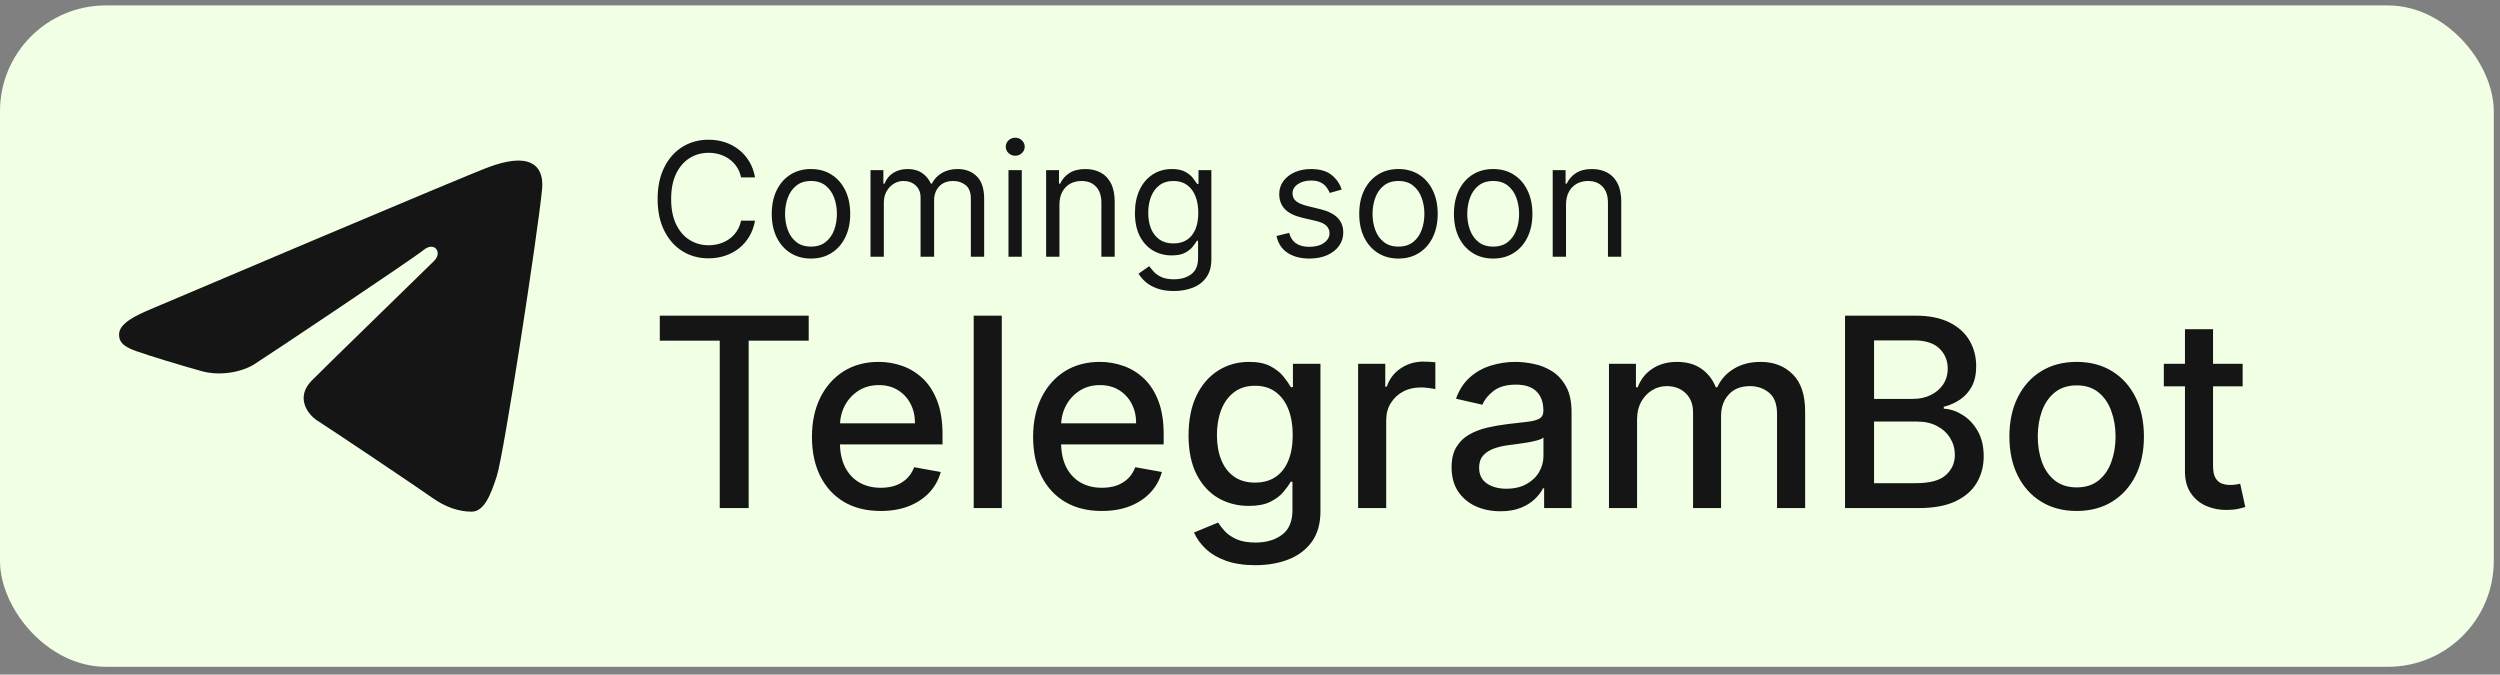 <svg width="189" height="51" viewBox="0 0 189 51" fill="none" xmlns="http://www.w3.org/2000/svg">
<rect x="0" y="0" width="189" height="51" fill="#808080" stroke="none"/>
<rect y="0.41" width="188.53" height="50" rx="8" fill="#F1FFE5"/>
<path d="M37.553 36.01C38.101 34.33 40.666 17.587 40.983 14.288C41.079 13.289 40.763 12.625 40.144 12.329C39.396 11.969 38.288 12.149 37.003 12.612C35.24 13.248 12.704 22.816 11.402 23.37C10.167 23.895 9 24.467 9 25.295C9 25.877 9.346 26.205 10.298 26.545C11.29 26.899 13.786 27.656 15.261 28.062C16.68 28.454 18.297 28.114 19.203 27.551C20.163 26.954 31.246 19.538 32.042 18.888C32.837 18.238 33.471 19.071 32.821 19.722C32.172 20.372 24.564 27.755 23.561 28.778C22.343 30.019 23.207 31.306 24.024 31.821C24.957 32.408 31.668 36.91 32.679 37.632C33.69 38.354 34.715 38.682 35.653 38.682C36.592 38.682 37.086 37.446 37.553 36.01Z" fill="#151515"/>
<path d="M57.08 13.41H56.023C55.96 13.106 55.851 12.839 55.695 12.609C55.541 12.379 55.354 12.185 55.132 12.029C54.913 11.87 54.67 11.751 54.403 11.671C54.136 11.592 53.858 11.552 53.568 11.552C53.04 11.552 52.561 11.685 52.132 11.953C51.706 12.22 51.367 12.613 51.114 13.133C50.864 13.653 50.739 14.291 50.739 15.046C50.739 15.802 50.864 16.44 51.114 16.96C51.367 17.48 51.706 17.873 52.132 18.14C52.561 18.407 53.04 18.541 53.568 18.541C53.858 18.541 54.136 18.501 54.403 18.421C54.67 18.342 54.913 18.224 55.132 18.068C55.354 17.909 55.541 17.714 55.695 17.484C55.851 17.251 55.96 16.984 56.023 16.683H57.08C57 17.129 56.855 17.528 56.645 17.88C56.435 18.232 56.173 18.532 55.861 18.779C55.548 19.023 55.197 19.21 54.808 19.337C54.422 19.465 54.008 19.529 53.568 19.529C52.824 19.529 52.162 19.347 51.582 18.984C51.003 18.62 50.547 18.103 50.215 17.433C49.882 16.762 49.716 15.967 49.716 15.046C49.716 14.126 49.882 13.33 50.215 12.66C50.547 11.989 51.003 11.472 51.582 11.109C52.162 10.745 52.824 10.563 53.568 10.563C54.008 10.563 54.422 10.627 54.808 10.755C55.197 10.883 55.548 11.07 55.861 11.318C56.173 11.562 56.435 11.86 56.645 12.213C56.855 12.562 57 12.961 57.08 13.41ZM61.31 19.546C60.719 19.546 60.201 19.406 59.755 19.124C59.311 18.843 58.965 18.45 58.715 17.944C58.468 17.438 58.344 16.847 58.344 16.171C58.344 15.489 58.468 14.894 58.715 14.386C58.965 13.877 59.311 13.482 59.755 13.201C60.201 12.92 60.719 12.779 61.31 12.779C61.901 12.779 62.418 12.92 62.861 13.201C63.307 13.482 63.654 13.877 63.901 14.386C64.151 14.894 64.276 15.489 64.276 16.171C64.276 16.847 64.151 17.438 63.901 17.944C63.654 18.45 63.307 18.843 62.861 19.124C62.418 19.406 61.901 19.546 61.31 19.546ZM61.31 18.643C61.759 18.643 62.128 18.528 62.418 18.298C62.708 18.068 62.922 17.765 63.061 17.39C63.201 17.015 63.27 16.609 63.27 16.171C63.27 15.734 63.201 15.326 63.061 14.948C62.922 14.57 62.708 14.265 62.418 14.032C62.128 13.799 61.759 13.683 61.31 13.683C60.861 13.683 60.492 13.799 60.202 14.032C59.912 14.265 59.698 14.57 59.559 14.948C59.419 15.326 59.35 15.734 59.35 16.171C59.35 16.609 59.419 17.015 59.559 17.39C59.698 17.765 59.912 18.068 60.202 18.298C60.492 18.528 60.861 18.643 61.31 18.643ZM65.811 19.41V12.864H66.783V13.887H66.868C67.004 13.538 67.224 13.266 67.528 13.073C67.832 12.877 68.197 12.779 68.624 12.779C69.055 12.779 69.415 12.877 69.702 13.073C69.992 13.266 70.217 13.538 70.379 13.887H70.447C70.615 13.549 70.867 13.281 71.202 13.082C71.537 12.88 71.939 12.779 72.408 12.779C72.993 12.779 73.472 12.963 73.844 13.329C74.216 13.693 74.402 14.259 74.402 15.029V19.41H73.396V15.029C73.396 14.546 73.264 14.201 73 13.994C72.736 13.786 72.425 13.683 72.067 13.683C71.606 13.683 71.25 13.822 70.997 14.1C70.744 14.376 70.618 14.725 70.618 15.149V19.41H69.595V14.927C69.595 14.555 69.474 14.255 69.233 14.028C68.992 13.798 68.68 13.683 68.3 13.683C68.038 13.683 67.794 13.752 67.567 13.891C67.342 14.031 67.16 14.224 67.021 14.471C66.885 14.715 66.817 14.998 66.817 15.319V19.41H65.811ZM76.241 19.41V12.864H77.246V19.41H76.241ZM76.752 11.774C76.556 11.774 76.387 11.707 76.245 11.573C76.106 11.44 76.036 11.279 76.036 11.092C76.036 10.904 76.106 10.744 76.245 10.61C76.387 10.477 76.556 10.41 76.752 10.41C76.948 10.41 77.116 10.477 77.255 10.61C77.397 10.744 77.468 10.904 77.468 11.092C77.468 11.279 77.397 11.44 77.255 11.573C77.116 11.707 76.948 11.774 76.752 11.774ZM80.094 15.472V19.41H79.088V12.864H80.06V13.887H80.145C80.299 13.555 80.532 13.288 80.844 13.086C81.157 12.882 81.56 12.779 82.054 12.779C82.498 12.779 82.885 12.87 83.218 13.052C83.55 13.231 83.809 13.504 83.993 13.87C84.178 14.234 84.27 14.694 84.27 15.251V19.41H83.265V15.319C83.265 14.805 83.131 14.404 82.864 14.117C82.597 13.828 82.231 13.683 81.765 13.683C81.444 13.683 81.157 13.752 80.904 13.891C80.654 14.031 80.456 14.234 80.311 14.501C80.166 14.768 80.094 15.092 80.094 15.472ZM88.75 22.001C88.264 22.001 87.847 21.938 87.497 21.813C87.148 21.691 86.856 21.529 86.624 21.328C86.394 21.129 86.21 20.916 86.074 20.688L86.875 20.126C86.966 20.245 87.081 20.381 87.22 20.535C87.359 20.691 87.55 20.826 87.791 20.94C88.035 21.056 88.355 21.114 88.75 21.114C89.278 21.114 89.715 20.987 90.058 20.731C90.402 20.475 90.574 20.075 90.574 19.529V18.2H90.489C90.415 18.319 90.31 18.467 90.173 18.643C90.04 18.816 89.847 18.971 89.594 19.107C89.344 19.241 89.006 19.308 88.579 19.308C88.051 19.308 87.577 19.183 87.156 18.933C86.739 18.683 86.408 18.319 86.163 17.842C85.922 17.364 85.801 16.785 85.801 16.103C85.801 15.433 85.919 14.849 86.155 14.352C86.391 13.852 86.719 13.465 87.139 13.193C87.56 12.917 88.046 12.779 88.597 12.779C89.023 12.779 89.361 12.85 89.611 12.992C89.864 13.132 90.057 13.291 90.19 13.47C90.327 13.646 90.432 13.791 90.506 13.904H90.608V12.864H91.579V19.597C91.579 20.16 91.452 20.617 91.196 20.97C90.943 21.325 90.602 21.585 90.173 21.749C89.747 21.917 89.273 22.001 88.75 22.001ZM88.716 18.404C89.119 18.404 89.46 18.312 89.739 18.127C90.017 17.943 90.229 17.677 90.374 17.33C90.519 16.984 90.591 16.569 90.591 16.086C90.591 15.614 90.52 15.198 90.378 14.838C90.236 14.477 90.026 14.194 89.747 13.989C89.469 13.785 89.125 13.683 88.716 13.683C88.29 13.683 87.935 13.791 87.651 14.007C87.369 14.222 87.158 14.512 87.016 14.876C86.876 15.239 86.807 15.643 86.807 16.086C86.807 16.541 86.878 16.943 87.02 17.292C87.165 17.639 87.378 17.911 87.659 18.11C87.943 18.306 88.296 18.404 88.716 18.404ZM101.432 14.33L100.528 14.586C100.472 14.435 100.388 14.289 100.277 14.147C100.169 14.002 100.021 13.883 99.834 13.789C99.646 13.695 99.406 13.649 99.114 13.649C98.713 13.649 98.379 13.741 98.112 13.925C97.848 14.107 97.716 14.339 97.716 14.62C97.716 14.87 97.807 15.068 97.989 15.213C98.171 15.357 98.454 15.478 98.841 15.575L99.812 15.813C100.398 15.955 100.834 16.173 101.121 16.465C101.408 16.755 101.551 17.129 101.551 17.586C101.551 17.961 101.443 18.296 101.227 18.592C101.014 18.887 100.716 19.12 100.332 19.291C99.949 19.461 99.503 19.546 98.994 19.546C98.327 19.546 97.774 19.401 97.337 19.112C96.899 18.822 96.622 18.398 96.506 17.842L97.46 17.603C97.551 17.955 97.723 18.22 97.976 18.396C98.231 18.572 98.565 18.66 98.977 18.66C99.446 18.66 99.818 18.561 100.094 18.362C100.372 18.16 100.511 17.918 100.511 17.637C100.511 17.41 100.432 17.22 100.273 17.066C100.114 16.91 99.869 16.793 99.54 16.717L98.449 16.461C97.849 16.319 97.409 16.099 97.128 15.8C96.849 15.499 96.71 15.123 96.71 14.671C96.71 14.302 96.814 13.975 97.021 13.691C97.231 13.407 97.517 13.184 97.878 13.022C98.242 12.86 98.653 12.779 99.114 12.779C99.761 12.779 100.27 12.921 100.639 13.205C101.011 13.489 101.276 13.864 101.432 14.33ZM105.724 19.546C105.133 19.546 104.615 19.406 104.169 19.124C103.725 18.843 103.379 18.45 103.129 17.944C102.882 17.438 102.758 16.847 102.758 16.171C102.758 15.489 102.882 14.894 103.129 14.386C103.379 13.877 103.725 13.482 104.169 13.201C104.615 12.92 105.133 12.779 105.724 12.779C106.315 12.779 106.832 12.92 107.275 13.201C107.721 13.482 108.068 13.877 108.315 14.386C108.565 14.894 108.69 15.489 108.69 16.171C108.69 16.847 108.565 17.438 108.315 17.944C108.068 18.45 107.721 18.843 107.275 19.124C106.832 19.406 106.315 19.546 105.724 19.546ZM105.724 18.643C106.173 18.643 106.542 18.528 106.832 18.298C107.122 18.068 107.336 17.765 107.475 17.39C107.615 17.015 107.684 16.609 107.684 16.171C107.684 15.734 107.615 15.326 107.475 14.948C107.336 14.57 107.122 14.265 106.832 14.032C106.542 13.799 106.173 13.683 105.724 13.683C105.275 13.683 104.906 13.799 104.616 14.032C104.326 14.265 104.112 14.57 103.973 14.948C103.833 15.326 103.764 15.734 103.764 16.171C103.764 16.609 103.833 17.015 103.973 17.39C104.112 17.765 104.326 18.068 104.616 18.298C104.906 18.528 105.275 18.643 105.724 18.643ZM112.884 19.546C112.293 19.546 111.775 19.406 111.329 19.124C110.886 18.843 110.539 18.45 110.289 17.944C110.042 17.438 109.918 16.847 109.918 16.171C109.918 15.489 110.042 14.894 110.289 14.386C110.539 13.877 110.886 13.482 111.329 13.201C111.775 12.92 112.293 12.779 112.884 12.779C113.475 12.779 113.992 12.92 114.435 13.201C114.881 13.482 115.228 13.877 115.475 14.386C115.725 14.894 115.85 15.489 115.85 16.171C115.85 16.847 115.725 17.438 115.475 17.944C115.228 18.45 114.881 18.843 114.435 19.124C113.992 19.406 113.475 19.546 112.884 19.546ZM112.884 18.643C113.333 18.643 113.702 18.528 113.992 18.298C114.282 18.068 114.496 17.765 114.636 17.39C114.775 17.015 114.844 16.609 114.844 16.171C114.844 15.734 114.775 15.326 114.636 14.948C114.496 14.57 114.282 14.265 113.992 14.032C113.702 13.799 113.333 13.683 112.884 13.683C112.435 13.683 112.066 13.799 111.776 14.032C111.487 14.265 111.272 14.57 111.133 14.948C110.994 15.326 110.924 15.734 110.924 16.171C110.924 16.609 110.994 17.015 111.133 17.39C111.272 17.765 111.487 18.068 111.776 18.298C112.066 18.528 112.435 18.643 112.884 18.643ZM118.391 15.472V19.41H117.385V12.864H118.357V13.887H118.442C118.596 13.555 118.828 13.288 119.141 13.086C119.453 12.882 119.857 12.779 120.351 12.779C120.794 12.779 121.182 12.87 121.515 13.052C121.847 13.231 122.105 13.504 122.29 13.87C122.475 14.234 122.567 14.694 122.567 15.251V19.41H121.561V15.319C121.561 14.805 121.428 14.404 121.161 14.117C120.894 13.828 120.527 13.683 120.061 13.683C119.74 13.683 119.453 13.752 119.201 13.891C118.951 14.031 118.753 14.234 118.608 14.501C118.463 14.768 118.391 15.092 118.391 15.472Z" fill="#151515"/>
<path d="M49.881 25.754V23.864H61.138V25.754H56.599V38.41H54.412V25.754H49.881ZM66.575 38.63C65.5 38.63 64.574 38.4 63.798 37.941C63.026 37.477 62.429 36.826 62.008 35.988C61.591 35.145 61.383 34.158 61.383 33.026C61.383 31.909 61.591 30.924 62.008 30.072C62.429 29.22 63.016 28.554 63.769 28.076C64.527 27.598 65.412 27.359 66.425 27.359C67.041 27.359 67.638 27.461 68.215 27.664C68.793 27.868 69.311 28.187 69.771 28.623C70.23 29.059 70.592 29.624 70.857 30.32C71.122 31.012 71.255 31.852 71.255 32.842V33.595H62.583V32.004H69.174C69.174 31.445 69.06 30.95 68.833 30.519C68.606 30.084 68.286 29.74 67.874 29.489C67.467 29.238 66.989 29.113 66.44 29.113C65.843 29.113 65.322 29.26 64.877 29.553C64.437 29.842 64.096 30.221 63.854 30.69C63.618 31.154 63.499 31.658 63.499 32.203V33.445C63.499 34.175 63.627 34.795 63.883 35.306C64.143 35.818 64.505 36.208 64.969 36.478C65.433 36.743 65.976 36.876 66.596 36.876C66.998 36.876 67.365 36.819 67.697 36.705C68.028 36.587 68.315 36.412 68.556 36.18C68.798 35.948 68.982 35.661 69.11 35.32L71.12 35.683C70.959 36.275 70.67 36.793 70.254 37.238C69.842 37.678 69.323 38.022 68.698 38.268C68.078 38.509 67.37 38.63 66.575 38.63ZM75.735 23.864V38.41H73.611V23.864H75.735ZM83.293 38.63C82.219 38.63 81.293 38.4 80.516 37.941C79.745 37.477 79.148 36.826 78.727 35.988C78.31 35.145 78.102 34.158 78.102 33.026C78.102 31.909 78.31 30.924 78.727 30.072C79.148 29.22 79.735 28.554 80.488 28.076C81.246 27.598 82.131 27.359 83.144 27.359C83.76 27.359 84.356 27.461 84.934 27.664C85.512 27.868 86.03 28.187 86.489 28.623C86.949 29.059 87.311 29.624 87.576 30.32C87.841 31.012 87.974 31.852 87.974 32.842V33.595H79.302V32.004H85.893C85.893 31.445 85.779 30.95 85.552 30.519C85.325 30.084 85.005 29.74 84.593 29.489C84.186 29.238 83.708 29.113 83.158 29.113C82.562 29.113 82.041 29.26 81.596 29.553C81.156 29.842 80.815 30.221 80.573 30.69C80.336 31.154 80.218 31.658 80.218 32.203V33.445C80.218 34.175 80.346 34.795 80.602 35.306C80.862 35.818 81.224 36.208 81.688 36.478C82.152 36.743 82.694 36.876 83.315 36.876C83.717 36.876 84.084 36.819 84.415 36.705C84.747 36.587 85.033 36.412 85.275 36.18C85.516 35.948 85.701 35.661 85.829 35.32L87.839 35.683C87.678 36.275 87.389 36.793 86.972 37.238C86.56 37.678 86.042 38.022 85.417 38.268C84.797 38.509 84.089 38.63 83.293 38.63ZM94.904 42.728C94.037 42.728 93.291 42.614 92.666 42.387C92.046 42.16 91.54 41.859 91.147 41.485C90.754 41.111 90.46 40.702 90.266 40.257L92.091 39.504C92.219 39.712 92.39 39.932 92.603 40.164C92.82 40.401 93.114 40.602 93.483 40.768C93.857 40.934 94.338 41.016 94.925 41.016C95.73 41.016 96.395 40.82 96.921 40.427C97.446 40.039 97.709 39.418 97.709 38.566V36.421H97.574C97.446 36.653 97.262 36.911 97.02 37.195C96.784 37.48 96.457 37.726 96.04 37.934C95.624 38.142 95.081 38.247 94.414 38.247C93.552 38.247 92.775 38.045 92.084 37.643C91.398 37.236 90.853 36.637 90.451 35.846C90.053 35.05 89.854 34.073 89.854 32.913C89.854 31.753 90.05 30.758 90.444 29.93C90.841 29.101 91.386 28.467 92.077 28.026C92.768 27.581 93.552 27.359 94.428 27.359C95.105 27.359 95.652 27.472 96.069 27.7C96.485 27.922 96.809 28.183 97.041 28.481C97.278 28.779 97.461 29.042 97.588 29.269H97.745V27.501H99.826V38.651C99.826 39.589 99.608 40.358 99.172 40.96C98.737 41.561 98.147 42.006 97.404 42.295C96.665 42.584 95.832 42.728 94.904 42.728ZM94.882 36.485C95.493 36.485 96.009 36.343 96.431 36.059C96.857 35.77 97.179 35.358 97.397 34.823C97.619 34.283 97.731 33.637 97.731 32.884C97.731 32.15 97.622 31.504 97.404 30.945C97.186 30.387 96.866 29.951 96.445 29.639C96.024 29.321 95.503 29.163 94.882 29.163C94.243 29.163 93.711 29.328 93.284 29.66C92.858 29.987 92.536 30.432 92.319 30.995C92.106 31.559 91.999 32.188 91.999 32.884C91.999 33.599 92.108 34.227 92.326 34.766C92.543 35.306 92.865 35.728 93.291 36.031C93.722 36.334 94.253 36.485 94.882 36.485ZM102.674 38.41V27.501H104.726V29.234H104.84C105.039 28.647 105.389 28.185 105.891 27.849C106.398 27.508 106.971 27.337 107.61 27.337C107.742 27.337 107.899 27.342 108.078 27.352C108.263 27.361 108.408 27.373 108.512 27.387V29.418C108.426 29.395 108.275 29.369 108.057 29.34C107.839 29.307 107.622 29.291 107.404 29.291C106.902 29.291 106.454 29.397 106.061 29.61C105.673 29.819 105.365 30.11 105.138 30.484C104.911 30.853 104.797 31.274 104.797 31.748V38.41H102.674ZM113.426 38.651C112.735 38.651 112.11 38.523 111.551 38.268C110.993 38.007 110.55 37.631 110.223 37.139C109.901 36.646 109.74 36.042 109.74 35.328C109.74 34.712 109.859 34.205 110.096 33.808C110.332 33.41 110.652 33.095 111.054 32.863C111.457 32.631 111.907 32.456 112.404 32.337C112.901 32.219 113.408 32.129 113.924 32.068C114.577 31.992 115.107 31.93 115.515 31.883C115.922 31.831 116.218 31.748 116.402 31.634C116.587 31.521 116.679 31.336 116.679 31.08V31.031C116.679 30.41 116.504 29.93 116.154 29.589C115.808 29.248 115.292 29.078 114.605 29.078C113.891 29.078 113.327 29.236 112.915 29.553C112.508 29.866 112.226 30.214 112.07 30.597L110.074 30.143C110.311 29.48 110.657 28.945 111.111 28.538C111.57 28.126 112.098 27.828 112.695 27.643C113.292 27.453 113.919 27.359 114.577 27.359C115.013 27.359 115.474 27.411 115.962 27.515C116.454 27.614 116.914 27.799 117.34 28.069C117.771 28.339 118.123 28.725 118.398 29.227C118.673 29.724 118.81 30.37 118.81 31.166V38.41H116.736V36.918H116.651C116.514 37.193 116.308 37.463 116.033 37.728C115.758 37.993 115.406 38.213 114.975 38.389C114.544 38.564 114.028 38.651 113.426 38.651ZM113.888 36.947C114.475 36.947 114.977 36.831 115.394 36.599C115.815 36.367 116.135 36.064 116.353 35.69C116.575 35.311 116.686 34.906 116.686 34.475V33.069C116.611 33.145 116.464 33.216 116.246 33.282C116.033 33.344 115.789 33.398 115.515 33.445C115.24 33.488 114.972 33.528 114.712 33.566C114.452 33.599 114.234 33.628 114.059 33.651C113.647 33.703 113.27 33.791 112.929 33.914C112.593 34.037 112.323 34.215 112.12 34.447C111.921 34.674 111.821 34.977 111.821 35.356C111.821 35.882 112.016 36.279 112.404 36.549C112.792 36.814 113.287 36.947 113.888 36.947ZM121.638 38.41V27.501H123.677V29.276H123.812C124.039 28.675 124.411 28.206 124.927 27.87C125.443 27.529 126.061 27.359 126.781 27.359C127.51 27.359 128.121 27.529 128.613 27.87C129.11 28.211 129.477 28.68 129.714 29.276H129.827C130.088 28.694 130.502 28.23 131.07 27.884C131.638 27.534 132.316 27.359 133.102 27.359C134.091 27.359 134.898 27.669 135.523 28.289C136.153 28.909 136.468 29.845 136.468 31.095V38.41H134.344V31.293C134.344 30.555 134.143 30.02 133.741 29.688C133.338 29.357 132.858 29.191 132.299 29.191C131.608 29.191 131.07 29.404 130.687 29.83C130.303 30.252 130.112 30.794 130.112 31.457V38.41H127.995V31.159C127.995 30.567 127.81 30.091 127.441 29.731C127.072 29.371 126.591 29.191 125.999 29.191C125.597 29.191 125.225 29.298 124.884 29.511C124.548 29.719 124.276 30.01 124.067 30.384C123.864 30.758 123.762 31.192 123.762 31.684V38.41H121.638ZM139.485 38.41V23.864H144.811C145.844 23.864 146.698 24.035 147.375 24.376C148.052 24.712 148.559 25.169 148.895 25.747C149.231 26.32 149.4 26.966 149.4 27.686C149.4 28.291 149.288 28.803 149.066 29.22C148.843 29.631 148.545 29.963 148.171 30.214C147.801 30.46 147.394 30.64 146.949 30.754V30.896C147.432 30.919 147.903 31.076 148.363 31.364C148.827 31.648 149.21 32.053 149.513 32.579C149.816 33.105 149.968 33.744 149.968 34.497C149.968 35.24 149.792 35.907 149.442 36.499C149.096 37.087 148.561 37.553 147.837 37.898C147.113 38.239 146.187 38.41 145.06 38.41H139.485ZM141.679 36.528H144.847C145.898 36.528 146.651 36.324 147.105 35.917C147.56 35.51 147.787 35.001 147.787 34.39C147.787 33.931 147.671 33.509 147.439 33.126C147.207 32.742 146.876 32.437 146.445 32.21C146.019 31.982 145.512 31.869 144.925 31.869H141.679V36.528ZM141.679 30.157H144.62C145.112 30.157 145.555 30.062 145.948 29.873C146.346 29.684 146.66 29.418 146.892 29.078C147.129 28.732 147.248 28.325 147.248 27.856C147.248 27.255 147.037 26.75 146.615 26.343C146.194 25.936 145.548 25.732 144.676 25.732H141.679V30.157ZM156.995 38.63C155.973 38.63 155.08 38.396 154.318 37.927C153.556 37.458 152.964 36.802 152.542 35.96C152.121 35.117 151.91 34.132 151.91 33.005C151.91 31.873 152.121 30.884 152.542 30.036C152.964 29.189 153.556 28.531 154.318 28.062C155.08 27.593 155.973 27.359 156.995 27.359C158.018 27.359 158.911 27.593 159.673 28.062C160.435 28.531 161.027 29.189 161.449 30.036C161.87 30.884 162.081 31.873 162.081 33.005C162.081 34.132 161.87 35.117 161.449 35.96C161.027 36.802 160.435 37.458 159.673 37.927C158.911 38.396 158.018 38.63 156.995 38.63ZM157.002 36.847C157.665 36.847 158.215 36.672 158.65 36.322C159.086 35.971 159.408 35.505 159.616 34.923C159.829 34.34 159.936 33.699 159.936 32.998C159.936 32.302 159.829 31.663 159.616 31.08C159.408 30.493 159.086 30.022 158.65 29.667C158.215 29.312 157.665 29.134 157.002 29.134C156.335 29.134 155.781 29.312 155.341 29.667C154.905 30.022 154.581 30.493 154.368 31.08C154.159 31.663 154.055 32.302 154.055 32.998C154.055 33.699 154.159 34.34 154.368 34.923C154.581 35.505 154.905 35.971 155.341 36.322C155.781 36.672 156.335 36.847 157.002 36.847ZM169.543 27.501V29.205H163.585V27.501H169.543ZM165.183 24.887H167.306V35.207C167.306 35.619 167.368 35.929 167.491 36.137C167.614 36.341 167.772 36.48 167.967 36.556C168.165 36.627 168.381 36.663 168.613 36.663C168.783 36.663 168.933 36.651 169.06 36.627C169.188 36.604 169.288 36.585 169.359 36.57L169.742 38.325C169.619 38.372 169.444 38.419 169.217 38.467C168.989 38.519 168.705 38.547 168.364 38.552C167.806 38.561 167.285 38.462 166.802 38.254C166.319 38.045 165.928 37.723 165.63 37.288C165.332 36.852 165.183 36.305 165.183 35.647V24.887Z" fill="#151515"/>
</svg>
